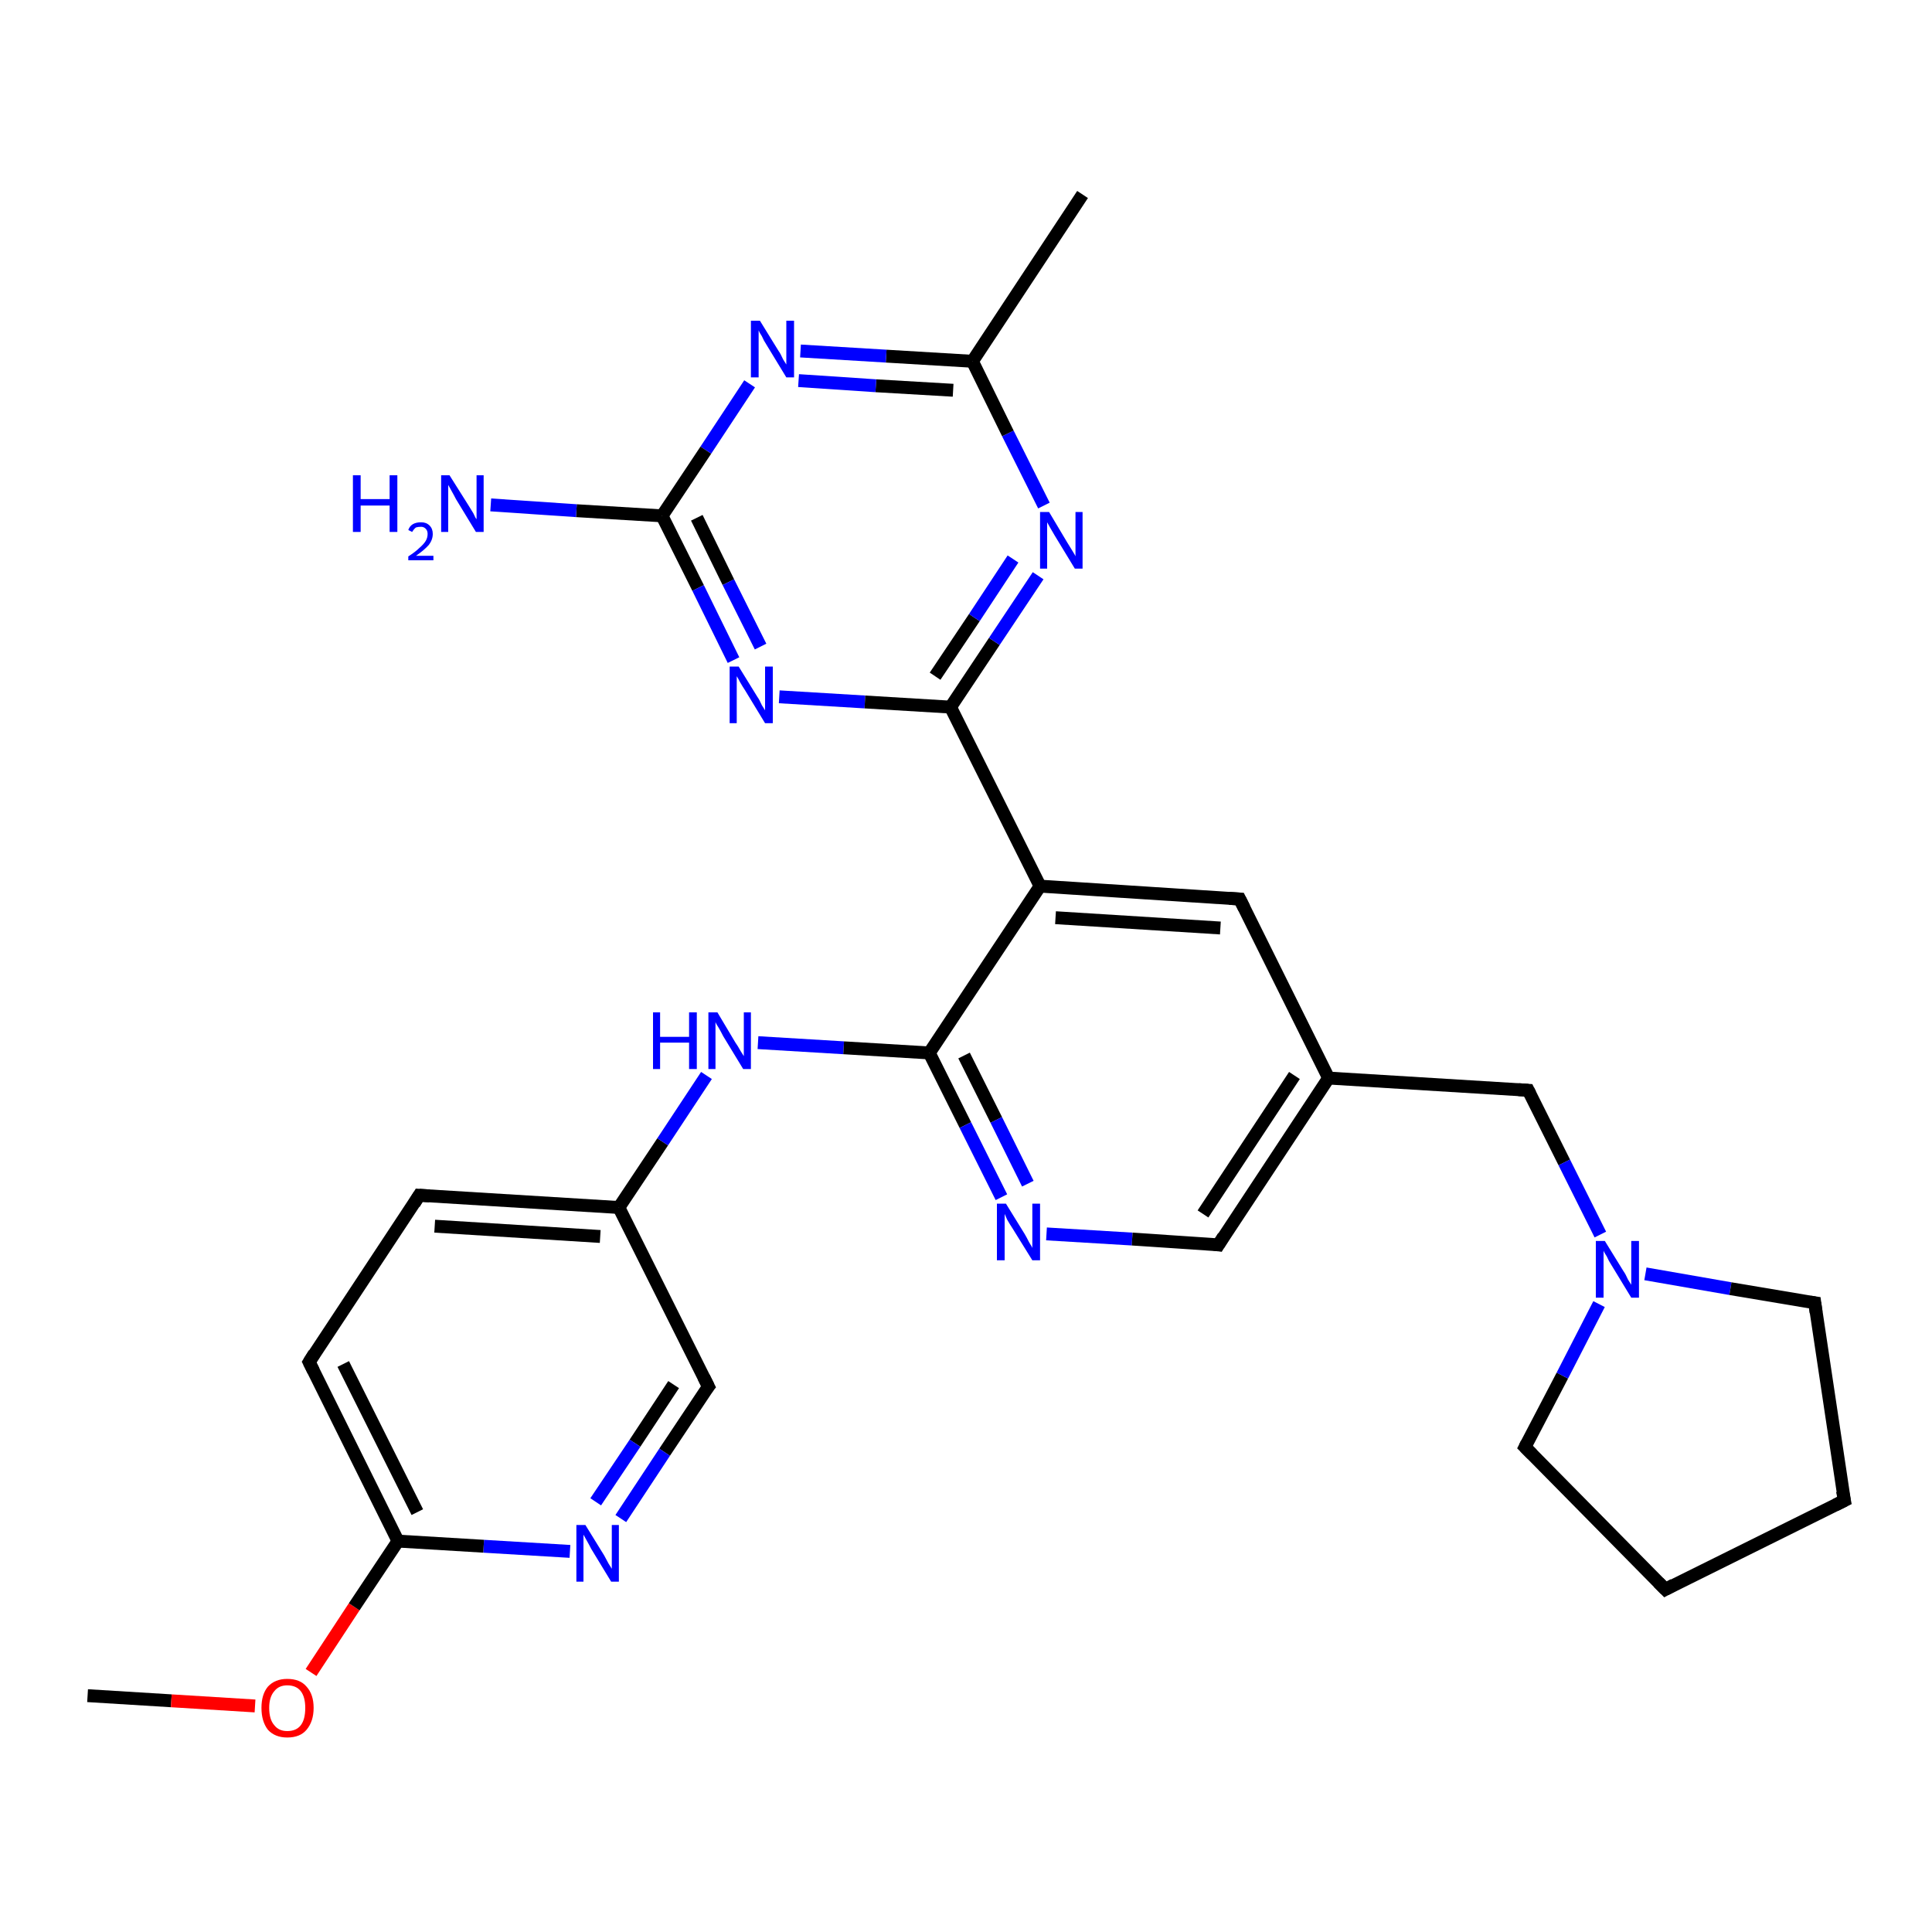 <?xml version='1.0' encoding='iso-8859-1'?>
<svg version='1.1' baseProfile='full'
              xmlns='http://www.w3.org/2000/svg'
                      xmlns:rdkit='http://www.rdkit.org/xml'
                      xmlns:xlink='http://www.w3.org/1999/xlink'
                  xml:space='preserve'
width='300px' height='300px' viewBox='0 0 300 300'>
<!-- END OF HEADER -->
<rect style='opacity:1.0;fill:#FFFFFF;stroke:none' width='300.0' height='300.0' x='0.0' y='0.0'> </rect>
<path class='bond-0 atom-0 atom-1' d='M 13.6,263.3 L 26.6,264.1' style='fill:none;fill-rule:evenodd;stroke:#000000;stroke-width:2.0px;stroke-linecap:butt;stroke-linejoin:miter;stroke-opacity:1' />
<path class='bond-0 atom-0 atom-1' d='M 26.6,264.1 L 39.6,264.9' style='fill:none;fill-rule:evenodd;stroke:#FF0000;stroke-width:2.0px;stroke-linecap:butt;stroke-linejoin:miter;stroke-opacity:1' />
<path class='bond-1 atom-1 atom-2' d='M 48.3,259.7 L 55.0,249.5' style='fill:none;fill-rule:evenodd;stroke:#FF0000;stroke-width:2.0px;stroke-linecap:butt;stroke-linejoin:miter;stroke-opacity:1' />
<path class='bond-1 atom-1 atom-2' d='M 55.0,249.5 L 61.8,239.3' style='fill:none;fill-rule:evenodd;stroke:#000000;stroke-width:2.0px;stroke-linecap:butt;stroke-linejoin:miter;stroke-opacity:1' />
<path class='bond-2 atom-2 atom-3' d='M 61.8,239.3 L 48.0,211.5' style='fill:none;fill-rule:evenodd;stroke:#000000;stroke-width:2.0px;stroke-linecap:butt;stroke-linejoin:miter;stroke-opacity:1' />
<path class='bond-2 atom-2 atom-3' d='M 64.8,234.8 L 53.3,211.8' style='fill:none;fill-rule:evenodd;stroke:#000000;stroke-width:2.0px;stroke-linecap:butt;stroke-linejoin:miter;stroke-opacity:1' />
<path class='bond-3 atom-3 atom-4' d='M 48.0,211.5 L 65.1,185.6' style='fill:none;fill-rule:evenodd;stroke:#000000;stroke-width:2.0px;stroke-linecap:butt;stroke-linejoin:miter;stroke-opacity:1' />
<path class='bond-4 atom-4 atom-5' d='M 65.1,185.6 L 96.1,187.5' style='fill:none;fill-rule:evenodd;stroke:#000000;stroke-width:2.0px;stroke-linecap:butt;stroke-linejoin:miter;stroke-opacity:1' />
<path class='bond-4 atom-4 atom-5' d='M 67.5,190.4 L 93.2,192.0' style='fill:none;fill-rule:evenodd;stroke:#000000;stroke-width:2.0px;stroke-linecap:butt;stroke-linejoin:miter;stroke-opacity:1' />
<path class='bond-5 atom-5 atom-6' d='M 96.1,187.5 L 102.9,177.3' style='fill:none;fill-rule:evenodd;stroke:#000000;stroke-width:2.0px;stroke-linecap:butt;stroke-linejoin:miter;stroke-opacity:1' />
<path class='bond-5 atom-5 atom-6' d='M 102.9,177.3 L 109.7,167.0' style='fill:none;fill-rule:evenodd;stroke:#0000FF;stroke-width:2.0px;stroke-linecap:butt;stroke-linejoin:miter;stroke-opacity:1' />
<path class='bond-6 atom-6 atom-7' d='M 117.7,161.9 L 131.0,162.7' style='fill:none;fill-rule:evenodd;stroke:#0000FF;stroke-width:2.0px;stroke-linecap:butt;stroke-linejoin:miter;stroke-opacity:1' />
<path class='bond-6 atom-6 atom-7' d='M 131.0,162.7 L 144.3,163.5' style='fill:none;fill-rule:evenodd;stroke:#000000;stroke-width:2.0px;stroke-linecap:butt;stroke-linejoin:miter;stroke-opacity:1' />
<path class='bond-7 atom-7 atom-8' d='M 144.3,163.5 L 149.9,174.7' style='fill:none;fill-rule:evenodd;stroke:#000000;stroke-width:2.0px;stroke-linecap:butt;stroke-linejoin:miter;stroke-opacity:1' />
<path class='bond-7 atom-7 atom-8' d='M 149.9,174.7 L 155.5,185.9' style='fill:none;fill-rule:evenodd;stroke:#0000FF;stroke-width:2.0px;stroke-linecap:butt;stroke-linejoin:miter;stroke-opacity:1' />
<path class='bond-7 atom-7 atom-8' d='M 149.7,163.9 L 154.7,173.9' style='fill:none;fill-rule:evenodd;stroke:#000000;stroke-width:2.0px;stroke-linecap:butt;stroke-linejoin:miter;stroke-opacity:1' />
<path class='bond-7 atom-7 atom-8' d='M 154.7,173.9 L 159.6,183.8' style='fill:none;fill-rule:evenodd;stroke:#0000FF;stroke-width:2.0px;stroke-linecap:butt;stroke-linejoin:miter;stroke-opacity:1' />
<path class='bond-8 atom-8 atom-9' d='M 162.5,191.6 L 175.8,192.4' style='fill:none;fill-rule:evenodd;stroke:#0000FF;stroke-width:2.0px;stroke-linecap:butt;stroke-linejoin:miter;stroke-opacity:1' />
<path class='bond-8 atom-8 atom-9' d='M 175.8,192.4 L 189.2,193.3' style='fill:none;fill-rule:evenodd;stroke:#000000;stroke-width:2.0px;stroke-linecap:butt;stroke-linejoin:miter;stroke-opacity:1' />
<path class='bond-9 atom-9 atom-10' d='M 189.2,193.3 L 206.3,167.4' style='fill:none;fill-rule:evenodd;stroke:#000000;stroke-width:2.0px;stroke-linecap:butt;stroke-linejoin:miter;stroke-opacity:1' />
<path class='bond-9 atom-9 atom-10' d='M 186.8,188.5 L 201.0,167.0' style='fill:none;fill-rule:evenodd;stroke:#000000;stroke-width:2.0px;stroke-linecap:butt;stroke-linejoin:miter;stroke-opacity:1' />
<path class='bond-10 atom-10 atom-11' d='M 206.3,167.4 L 237.3,169.3' style='fill:none;fill-rule:evenodd;stroke:#000000;stroke-width:2.0px;stroke-linecap:butt;stroke-linejoin:miter;stroke-opacity:1' />
<path class='bond-11 atom-11 atom-12' d='M 237.3,169.3 L 242.9,180.5' style='fill:none;fill-rule:evenodd;stroke:#000000;stroke-width:2.0px;stroke-linecap:butt;stroke-linejoin:miter;stroke-opacity:1' />
<path class='bond-11 atom-11 atom-12' d='M 242.9,180.5 L 248.5,191.7' style='fill:none;fill-rule:evenodd;stroke:#0000FF;stroke-width:2.0px;stroke-linecap:butt;stroke-linejoin:miter;stroke-opacity:1' />
<path class='bond-12 atom-12 atom-13' d='M 255.5,197.8 L 268.7,200.1' style='fill:none;fill-rule:evenodd;stroke:#0000FF;stroke-width:2.0px;stroke-linecap:butt;stroke-linejoin:miter;stroke-opacity:1' />
<path class='bond-12 atom-12 atom-13' d='M 268.7,200.1 L 281.8,202.3' style='fill:none;fill-rule:evenodd;stroke:#000000;stroke-width:2.0px;stroke-linecap:butt;stroke-linejoin:miter;stroke-opacity:1' />
<path class='bond-13 atom-13 atom-14' d='M 281.8,202.3 L 286.4,233.0' style='fill:none;fill-rule:evenodd;stroke:#000000;stroke-width:2.0px;stroke-linecap:butt;stroke-linejoin:miter;stroke-opacity:1' />
<path class='bond-14 atom-14 atom-15' d='M 286.4,233.0 L 258.6,246.8' style='fill:none;fill-rule:evenodd;stroke:#000000;stroke-width:2.0px;stroke-linecap:butt;stroke-linejoin:miter;stroke-opacity:1' />
<path class='bond-15 atom-15 atom-16' d='M 258.6,246.8 L 236.8,224.7' style='fill:none;fill-rule:evenodd;stroke:#000000;stroke-width:2.0px;stroke-linecap:butt;stroke-linejoin:miter;stroke-opacity:1' />
<path class='bond-16 atom-10 atom-17' d='M 206.3,167.4 L 192.5,139.6' style='fill:none;fill-rule:evenodd;stroke:#000000;stroke-width:2.0px;stroke-linecap:butt;stroke-linejoin:miter;stroke-opacity:1' />
<path class='bond-17 atom-17 atom-18' d='M 192.5,139.6 L 161.5,137.6' style='fill:none;fill-rule:evenodd;stroke:#000000;stroke-width:2.0px;stroke-linecap:butt;stroke-linejoin:miter;stroke-opacity:1' />
<path class='bond-17 atom-17 atom-18' d='M 189.5,144.1 L 163.9,142.5' style='fill:none;fill-rule:evenodd;stroke:#000000;stroke-width:2.0px;stroke-linecap:butt;stroke-linejoin:miter;stroke-opacity:1' />
<path class='bond-18 atom-18 atom-19' d='M 161.5,137.6 L 147.6,109.8' style='fill:none;fill-rule:evenodd;stroke:#000000;stroke-width:2.0px;stroke-linecap:butt;stroke-linejoin:miter;stroke-opacity:1' />
<path class='bond-19 atom-19 atom-20' d='M 147.6,109.8 L 154.4,99.6' style='fill:none;fill-rule:evenodd;stroke:#000000;stroke-width:2.0px;stroke-linecap:butt;stroke-linejoin:miter;stroke-opacity:1' />
<path class='bond-19 atom-19 atom-20' d='M 154.4,99.6 L 161.2,89.4' style='fill:none;fill-rule:evenodd;stroke:#0000FF;stroke-width:2.0px;stroke-linecap:butt;stroke-linejoin:miter;stroke-opacity:1' />
<path class='bond-19 atom-19 atom-20' d='M 145.2,105.0 L 151.3,95.9' style='fill:none;fill-rule:evenodd;stroke:#000000;stroke-width:2.0px;stroke-linecap:butt;stroke-linejoin:miter;stroke-opacity:1' />
<path class='bond-19 atom-19 atom-20' d='M 151.3,95.9 L 157.3,86.8' style='fill:none;fill-rule:evenodd;stroke:#0000FF;stroke-width:2.0px;stroke-linecap:butt;stroke-linejoin:miter;stroke-opacity:1' />
<path class='bond-20 atom-20 atom-21' d='M 162.1,78.5 L 156.5,67.3' style='fill:none;fill-rule:evenodd;stroke:#0000FF;stroke-width:2.0px;stroke-linecap:butt;stroke-linejoin:miter;stroke-opacity:1' />
<path class='bond-20 atom-20 atom-21' d='M 156.5,67.3 L 151.0,56.1' style='fill:none;fill-rule:evenodd;stroke:#000000;stroke-width:2.0px;stroke-linecap:butt;stroke-linejoin:miter;stroke-opacity:1' />
<path class='bond-21 atom-21 atom-22' d='M 151.0,56.1 L 168.1,30.2' style='fill:none;fill-rule:evenodd;stroke:#000000;stroke-width:2.0px;stroke-linecap:butt;stroke-linejoin:miter;stroke-opacity:1' />
<path class='bond-22 atom-21 atom-23' d='M 151.0,56.1 L 137.6,55.3' style='fill:none;fill-rule:evenodd;stroke:#000000;stroke-width:2.0px;stroke-linecap:butt;stroke-linejoin:miter;stroke-opacity:1' />
<path class='bond-22 atom-21 atom-23' d='M 137.6,55.3 L 124.3,54.5' style='fill:none;fill-rule:evenodd;stroke:#0000FF;stroke-width:2.0px;stroke-linecap:butt;stroke-linejoin:miter;stroke-opacity:1' />
<path class='bond-22 atom-21 atom-23' d='M 148.0,60.6 L 136.0,59.9' style='fill:none;fill-rule:evenodd;stroke:#000000;stroke-width:2.0px;stroke-linecap:butt;stroke-linejoin:miter;stroke-opacity:1' />
<path class='bond-22 atom-21 atom-23' d='M 136.0,59.9 L 124.0,59.1' style='fill:none;fill-rule:evenodd;stroke:#0000FF;stroke-width:2.0px;stroke-linecap:butt;stroke-linejoin:miter;stroke-opacity:1' />
<path class='bond-23 atom-23 atom-24' d='M 116.4,59.6 L 109.6,69.9' style='fill:none;fill-rule:evenodd;stroke:#0000FF;stroke-width:2.0px;stroke-linecap:butt;stroke-linejoin:miter;stroke-opacity:1' />
<path class='bond-23 atom-23 atom-24' d='M 109.6,69.9 L 102.8,80.1' style='fill:none;fill-rule:evenodd;stroke:#000000;stroke-width:2.0px;stroke-linecap:butt;stroke-linejoin:miter;stroke-opacity:1' />
<path class='bond-24 atom-24 atom-25' d='M 102.8,80.1 L 89.5,79.3' style='fill:none;fill-rule:evenodd;stroke:#000000;stroke-width:2.0px;stroke-linecap:butt;stroke-linejoin:miter;stroke-opacity:1' />
<path class='bond-24 atom-24 atom-25' d='M 89.5,79.3 L 76.2,78.4' style='fill:none;fill-rule:evenodd;stroke:#0000FF;stroke-width:2.0px;stroke-linecap:butt;stroke-linejoin:miter;stroke-opacity:1' />
<path class='bond-25 atom-24 atom-26' d='M 102.8,80.1 L 108.4,91.3' style='fill:none;fill-rule:evenodd;stroke:#000000;stroke-width:2.0px;stroke-linecap:butt;stroke-linejoin:miter;stroke-opacity:1' />
<path class='bond-25 atom-24 atom-26' d='M 108.4,91.3 L 113.9,102.5' style='fill:none;fill-rule:evenodd;stroke:#0000FF;stroke-width:2.0px;stroke-linecap:butt;stroke-linejoin:miter;stroke-opacity:1' />
<path class='bond-25 atom-24 atom-26' d='M 108.2,80.4 L 113.1,90.4' style='fill:none;fill-rule:evenodd;stroke:#000000;stroke-width:2.0px;stroke-linecap:butt;stroke-linejoin:miter;stroke-opacity:1' />
<path class='bond-25 atom-24 atom-26' d='M 113.1,90.4 L 118.1,100.4' style='fill:none;fill-rule:evenodd;stroke:#0000FF;stroke-width:2.0px;stroke-linecap:butt;stroke-linejoin:miter;stroke-opacity:1' />
<path class='bond-26 atom-5 atom-27' d='M 96.1,187.5 L 110.0,215.3' style='fill:none;fill-rule:evenodd;stroke:#000000;stroke-width:2.0px;stroke-linecap:butt;stroke-linejoin:miter;stroke-opacity:1' />
<path class='bond-27 atom-27 atom-28' d='M 110.0,215.3 L 103.2,225.5' style='fill:none;fill-rule:evenodd;stroke:#000000;stroke-width:2.0px;stroke-linecap:butt;stroke-linejoin:miter;stroke-opacity:1' />
<path class='bond-27 atom-27 atom-28' d='M 103.2,225.5 L 96.4,235.8' style='fill:none;fill-rule:evenodd;stroke:#0000FF;stroke-width:2.0px;stroke-linecap:butt;stroke-linejoin:miter;stroke-opacity:1' />
<path class='bond-27 atom-27 atom-28' d='M 104.6,215.0 L 98.6,224.1' style='fill:none;fill-rule:evenodd;stroke:#000000;stroke-width:2.0px;stroke-linecap:butt;stroke-linejoin:miter;stroke-opacity:1' />
<path class='bond-27 atom-27 atom-28' d='M 98.6,224.1 L 92.5,233.2' style='fill:none;fill-rule:evenodd;stroke:#0000FF;stroke-width:2.0px;stroke-linecap:butt;stroke-linejoin:miter;stroke-opacity:1' />
<path class='bond-28 atom-28 atom-2' d='M 88.5,240.9 L 75.1,240.1' style='fill:none;fill-rule:evenodd;stroke:#0000FF;stroke-width:2.0px;stroke-linecap:butt;stroke-linejoin:miter;stroke-opacity:1' />
<path class='bond-28 atom-28 atom-2' d='M 75.1,240.1 L 61.8,239.3' style='fill:none;fill-rule:evenodd;stroke:#000000;stroke-width:2.0px;stroke-linecap:butt;stroke-linejoin:miter;stroke-opacity:1' />
<path class='bond-29 atom-18 atom-7' d='M 161.5,137.6 L 144.3,163.5' style='fill:none;fill-rule:evenodd;stroke:#000000;stroke-width:2.0px;stroke-linecap:butt;stroke-linejoin:miter;stroke-opacity:1' />
<path class='bond-30 atom-26 atom-19' d='M 121.0,108.2 L 134.3,109.0' style='fill:none;fill-rule:evenodd;stroke:#0000FF;stroke-width:2.0px;stroke-linecap:butt;stroke-linejoin:miter;stroke-opacity:1' />
<path class='bond-30 atom-26 atom-19' d='M 134.3,109.0 L 147.6,109.8' style='fill:none;fill-rule:evenodd;stroke:#000000;stroke-width:2.0px;stroke-linecap:butt;stroke-linejoin:miter;stroke-opacity:1' />
<path class='bond-31 atom-16 atom-12' d='M 236.8,224.7 L 242.6,213.6' style='fill:none;fill-rule:evenodd;stroke:#000000;stroke-width:2.0px;stroke-linecap:butt;stroke-linejoin:miter;stroke-opacity:1' />
<path class='bond-31 atom-16 atom-12' d='M 242.6,213.6 L 248.3,202.5' style='fill:none;fill-rule:evenodd;stroke:#0000FF;stroke-width:2.0px;stroke-linecap:butt;stroke-linejoin:miter;stroke-opacity:1' />
<path d='M 48.7,212.9 L 48.0,211.5 L 48.8,210.2' style='fill:none;stroke:#000000;stroke-width:2.0px;stroke-linecap:butt;stroke-linejoin:miter;stroke-opacity:1;' />
<path d='M 64.3,186.9 L 65.1,185.6 L 66.7,185.7' style='fill:none;stroke:#000000;stroke-width:2.0px;stroke-linecap:butt;stroke-linejoin:miter;stroke-opacity:1;' />
<path d='M 188.5,193.2 L 189.2,193.3 L 190.0,192.0' style='fill:none;stroke:#000000;stroke-width:2.0px;stroke-linecap:butt;stroke-linejoin:miter;stroke-opacity:1;' />
<path d='M 235.8,169.2 L 237.3,169.3 L 237.6,169.9' style='fill:none;stroke:#000000;stroke-width:2.0px;stroke-linecap:butt;stroke-linejoin:miter;stroke-opacity:1;' />
<path d='M 281.1,202.2 L 281.8,202.3 L 282.0,203.8' style='fill:none;stroke:#000000;stroke-width:2.0px;stroke-linecap:butt;stroke-linejoin:miter;stroke-opacity:1;' />
<path d='M 286.1,231.5 L 286.4,233.0 L 285.0,233.7' style='fill:none;stroke:#000000;stroke-width:2.0px;stroke-linecap:butt;stroke-linejoin:miter;stroke-opacity:1;' />
<path d='M 259.9,246.1 L 258.6,246.8 L 257.5,245.7' style='fill:none;stroke:#000000;stroke-width:2.0px;stroke-linecap:butt;stroke-linejoin:miter;stroke-opacity:1;' />
<path d='M 237.9,225.8 L 236.8,224.7 L 237.1,224.1' style='fill:none;stroke:#000000;stroke-width:2.0px;stroke-linecap:butt;stroke-linejoin:miter;stroke-opacity:1;' />
<path d='M 193.2,141.0 L 192.5,139.6 L 190.9,139.5' style='fill:none;stroke:#000000;stroke-width:2.0px;stroke-linecap:butt;stroke-linejoin:miter;stroke-opacity:1;' />
<path d='M 109.3,213.9 L 110.0,215.3 L 109.6,215.8' style='fill:none;stroke:#000000;stroke-width:2.0px;stroke-linecap:butt;stroke-linejoin:miter;stroke-opacity:1;' />
<path class='atom-1' d='M 40.6 265.2
Q 40.6 263.1, 41.6 261.9
Q 42.7 260.7, 44.6 260.7
Q 46.6 260.7, 47.6 261.9
Q 48.7 263.1, 48.7 265.2
Q 48.7 267.3, 47.6 268.6
Q 46.6 269.8, 44.6 269.8
Q 42.7 269.8, 41.6 268.6
Q 40.6 267.3, 40.6 265.2
M 44.6 268.8
Q 46.0 268.8, 46.7 267.9
Q 47.4 267.0, 47.4 265.2
Q 47.4 263.5, 46.7 262.6
Q 46.0 261.7, 44.6 261.7
Q 43.3 261.7, 42.6 262.6
Q 41.8 263.5, 41.8 265.2
Q 41.8 267.0, 42.6 267.9
Q 43.3 268.8, 44.6 268.8
' fill='#FF0000'/>
<path class='atom-6' d='M 101.4 157.2
L 102.5 157.2
L 102.5 161.0
L 107.0 161.0
L 107.0 157.2
L 108.2 157.2
L 108.2 166.0
L 107.0 166.0
L 107.0 161.9
L 102.5 161.9
L 102.5 166.0
L 101.4 166.0
L 101.4 157.2
' fill='#0000FF'/>
<path class='atom-6' d='M 111.4 157.2
L 114.2 161.9
Q 114.5 162.3, 115.0 163.2
Q 115.5 164.0, 115.5 164.0
L 115.5 157.2
L 116.6 157.2
L 116.6 166.0
L 115.4 166.0
L 112.3 160.9
Q 112.0 160.3, 111.6 159.6
Q 111.2 159.0, 111.1 158.7
L 111.1 166.0
L 110.0 166.0
L 110.0 157.2
L 111.4 157.2
' fill='#0000FF'/>
<path class='atom-8' d='M 156.2 186.9
L 159.1 191.6
Q 159.4 192.1, 159.8 192.9
Q 160.3 193.7, 160.3 193.8
L 160.3 186.9
L 161.5 186.9
L 161.5 195.7
L 160.3 195.7
L 157.2 190.7
Q 156.8 190.1, 156.4 189.4
Q 156.1 188.7, 156.0 188.5
L 156.0 195.7
L 154.8 195.7
L 154.8 186.9
L 156.2 186.9
' fill='#0000FF'/>
<path class='atom-12' d='M 249.2 192.7
L 252.1 197.4
Q 252.4 197.8, 252.8 198.7
Q 253.3 199.5, 253.3 199.5
L 253.3 192.7
L 254.5 192.7
L 254.5 201.5
L 253.3 201.5
L 250.2 196.4
Q 249.8 195.8, 249.5 195.1
Q 249.1 194.5, 249.0 194.2
L 249.0 201.5
L 247.8 201.5
L 247.8 192.7
L 249.2 192.7
' fill='#0000FF'/>
<path class='atom-20' d='M 162.9 79.5
L 165.7 84.2
Q 166.0 84.7, 166.5 85.5
Q 167.0 86.3, 167.0 86.4
L 167.0 79.5
L 168.1 79.5
L 168.1 88.3
L 166.9 88.3
L 163.8 83.2
Q 163.5 82.7, 163.1 82.0
Q 162.7 81.3, 162.6 81.1
L 162.6 88.3
L 161.5 88.3
L 161.5 79.5
L 162.9 79.5
' fill='#0000FF'/>
<path class='atom-23' d='M 118.0 49.8
L 120.9 54.5
Q 121.2 54.9, 121.6 55.8
Q 122.1 56.6, 122.1 56.6
L 122.1 49.8
L 123.3 49.8
L 123.3 58.6
L 122.1 58.6
L 119.0 53.5
Q 118.6 52.9, 118.3 52.2
Q 117.9 51.6, 117.8 51.3
L 117.8 58.6
L 116.6 58.6
L 116.6 49.8
L 118.0 49.8
' fill='#0000FF'/>
<path class='atom-25' d='M 54.8 73.8
L 56.0 73.8
L 56.0 77.5
L 60.5 77.5
L 60.5 73.8
L 61.7 73.8
L 61.7 82.6
L 60.5 82.6
L 60.5 78.5
L 56.0 78.5
L 56.0 82.6
L 54.8 82.6
L 54.8 73.8
' fill='#0000FF'/>
<path class='atom-25' d='M 63.4 82.3
Q 63.6 81.7, 64.1 81.4
Q 64.6 81.1, 65.4 81.1
Q 66.2 81.1, 66.7 81.6
Q 67.2 82.1, 67.2 82.9
Q 67.2 83.8, 66.6 84.6
Q 65.9 85.4, 64.6 86.3
L 67.3 86.3
L 67.3 87.0
L 63.4 87.0
L 63.4 86.4
Q 64.5 85.7, 65.1 85.1
Q 65.8 84.5, 66.1 84.0
Q 66.4 83.5, 66.4 82.9
Q 66.4 82.4, 66.1 82.1
Q 65.8 81.8, 65.4 81.8
Q 64.9 81.8, 64.6 81.9
Q 64.3 82.1, 64.0 82.6
L 63.4 82.3
' fill='#0000FF'/>
<path class='atom-25' d='M 69.8 73.8
L 72.7 78.4
Q 73.0 78.9, 73.5 79.7
Q 73.9 80.6, 74.0 80.6
L 74.0 73.8
L 75.1 73.8
L 75.1 82.6
L 73.9 82.6
L 70.8 77.5
Q 70.5 76.9, 70.1 76.2
Q 69.7 75.5, 69.6 75.3
L 69.6 82.6
L 68.5 82.6
L 68.5 73.8
L 69.8 73.8
' fill='#0000FF'/>
<path class='atom-26' d='M 114.7 103.5
L 117.6 108.2
Q 117.9 108.6, 118.3 109.5
Q 118.8 110.3, 118.8 110.3
L 118.8 103.5
L 120.0 103.5
L 120.0 112.3
L 118.8 112.3
L 115.7 107.2
Q 115.3 106.6, 114.9 105.9
Q 114.6 105.3, 114.4 105.0
L 114.4 112.3
L 113.3 112.3
L 113.3 103.5
L 114.7 103.5
' fill='#0000FF'/>
<path class='atom-28' d='M 90.9 236.8
L 93.8 241.5
Q 94.0 241.9, 94.5 242.8
Q 95.0 243.6, 95.0 243.6
L 95.0 236.8
L 96.1 236.8
L 96.1 245.6
L 94.9 245.6
L 91.8 240.5
Q 91.5 239.9, 91.1 239.2
Q 90.7 238.5, 90.6 238.3
L 90.6 245.6
L 89.5 245.6
L 89.5 236.8
L 90.9 236.8
' fill='#0000FF'/>
</svg>
